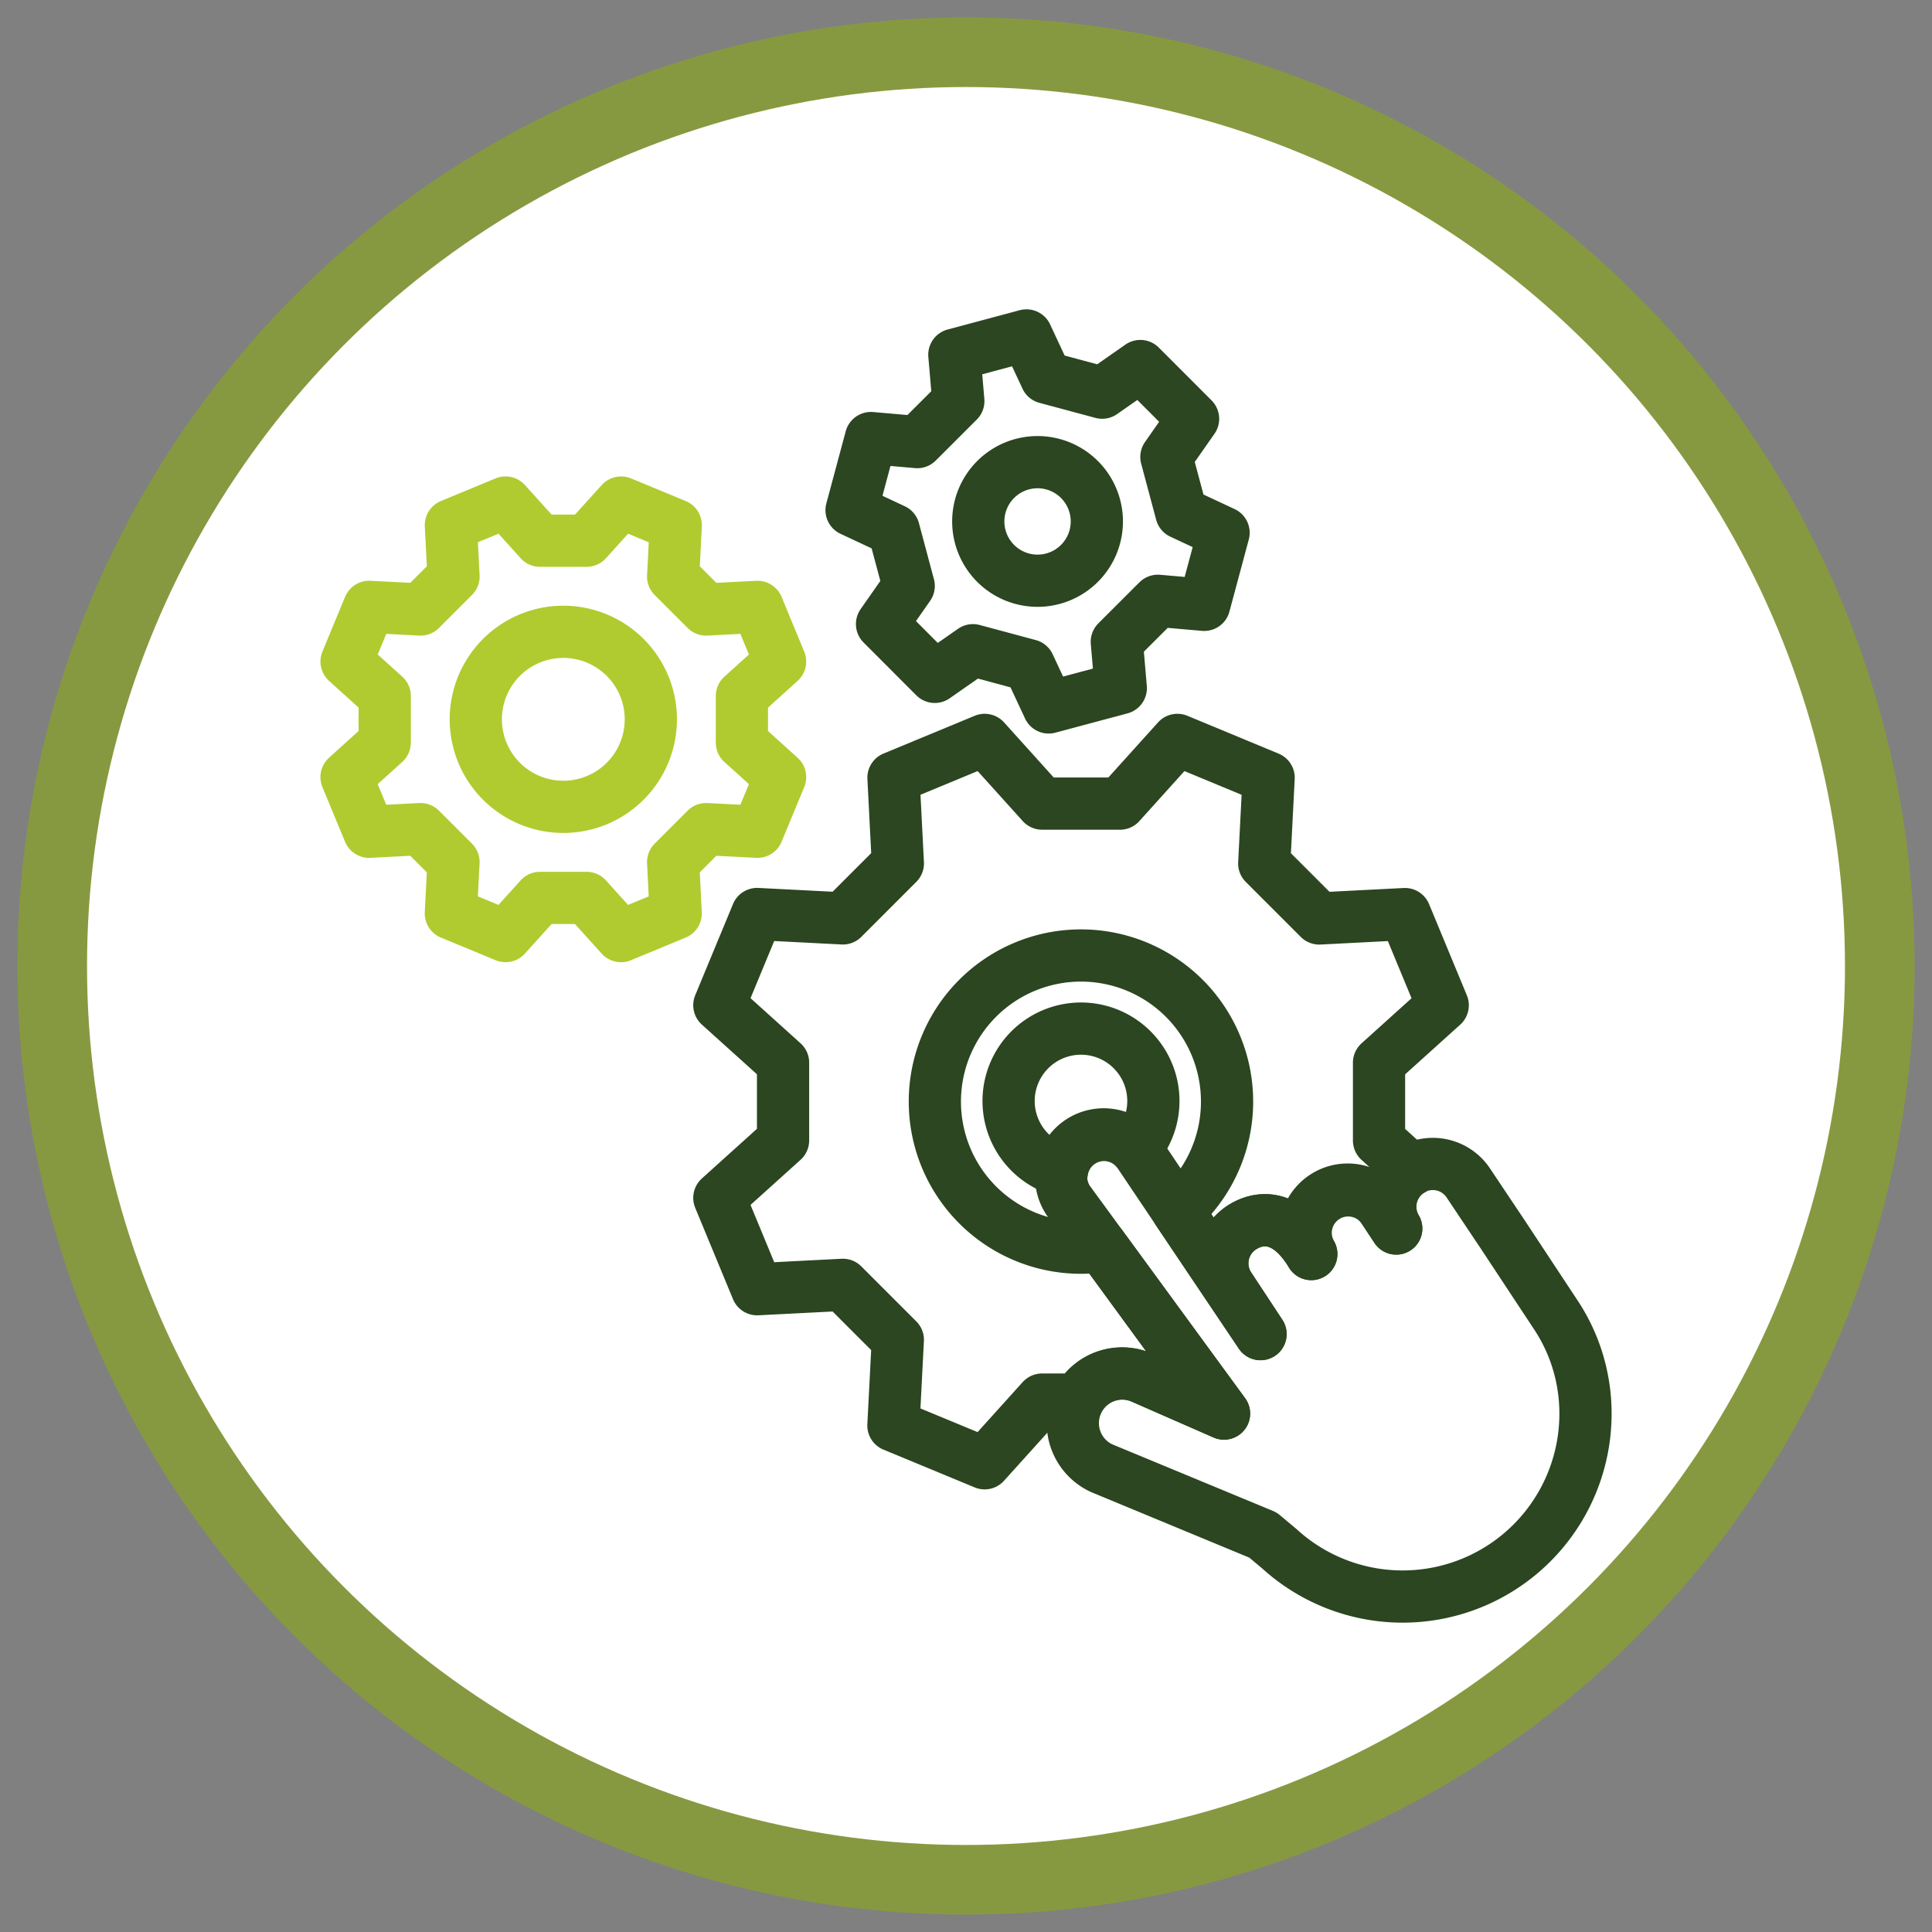<svg id="Groupe_3815" data-name="Groupe 3815" xmlns="http://www.w3.org/2000/svg" xmlns:xlink="http://www.w3.org/1999/xlink" width="111" height="111" viewBox="0 0 111 111">
  <rect x="0" y="0" width="111" height="111" fill="#808080" stroke="none"/>
  <defs>
    <clipPath id="clip-path">
      <rect id="Rectangle_1717" data-name="Rectangle 1717" width="111" height="111" fill="none"/>
    </clipPath>
  </defs>
  <g id="Groupe_3814" data-name="Groupe 3814" clip-path="url(#clip-path)">
    <path id="Tracé_15396" data-name="Tracé 15396" d="M108,55.5A52.5,52.5,0,1,1,55.5,3,52.5,52.5,0,0,1,108,55.5" fill="#fff"/>
    <circle id="Ellipse_102" data-name="Ellipse 102" cx="52.5" cy="52.5" r="52.5" transform="translate(3 3)" fill="none" stroke="#879940" stroke-linecap="round" stroke-linejoin="round" stroke-width="4"/>
    <path id="Tracé_15397" data-name="Tracé 15397" d="M91.017,79.979h0A10.21,10.21,0,0,0,89.4,75.563l-3.036-4.6-2-2.991a2.45,2.45,0,0,0-4.145,2.611L79.5,69.494a2.442,2.442,0,0,0-4.161,2.553h0c-1.316-2.2-2.874-2.252-4-1.521a2.452,2.452,0,0,0-.709,3.4l1.791,2.719L65.475,66.311a2.444,2.444,0,1,0-4.085,2.683l8.935,12.221-4.717-2.067A2.848,2.848,0,0,0,63.3,84.355l9.261,3.838.938.784a10.506,10.506,0,0,0,17.519-9Z" fill="none" stroke="#2b4620" stroke-linecap="round" stroke-linejoin="round" stroke-width="3"/>
    <path id="Tracé_15398" data-name="Tracé 15398" d="M65.607,79.148l4.717,2.067L63.292,71.6a8.394,8.394,0,1,1,4.375-2.023l4.755,7.075L70.63,73.93a2.452,2.452,0,0,1,.709-3.4c1.123-.731,2.681-.675,4,1.521h0A2.442,2.442,0,0,1,79.5,69.494l.718,1.089a2.452,2.452,0,0,1,.769-3.3c.037-.024.075-.043.112-.065L79.23,65.526V61.057l3.659-3.3c-1.084-2.616-1.086-2.623-2.17-5.24l-4.924.252-3.16-3.16.252-4.924L67.646,42.51l-3.3,3.66H59.874l-3.3-3.66-5.24,2.171.251,4.924-3.159,3.16L43.5,52.513l-2.171,5.24,3.66,3.3v4.469l-3.66,3.3L43.5,74.07l4.924-.252,3.159,3.16L51.33,81.9l5.24,2.17,3.3-3.659h2.083A2.845,2.845,0,0,1,65.607,79.148Z" fill="none" stroke="#2b4620" stroke-linecap="round" stroke-linejoin="round" stroke-width="3"/>
    <path id="Tracé_15399" data-name="Tracé 15399" d="M62.141,65.577A2.442,2.442,0,0,1,65.232,66a4.159,4.159,0,1,0-4.211,1.271A2.43,2.43,0,0,1,62.141,65.577Z" fill="none" stroke="#2b4620" stroke-linecap="round" stroke-linejoin="round" stroke-width="3"/>
    <path id="Tracé_15400" data-name="Tracé 15400" d="M38.674,49.53l1.893-1.894,2.952.151c.649-1.568.651-1.572,1.3-3.14l-2.194-1.981V39.988l2.194-1.98c-.65-1.568-.652-1.572-1.3-3.141l-2.952.151-1.893-1.893.151-2.952-3.141-1.3L33.7,31.066H31.026l-1.981-2.194-3.14,1.3.151,2.952-1.894,1.893-2.951-.151-1.3,3.141,2.193,1.98v2.678L19.91,44.647l1.3,3.14,2.951-.151,1.894,1.894-.151,2.951,3.141,1.3,1.98-2.193H33.7l1.98,2.193,3.141-1.3Zm-9.865-4.647a5.028,5.028,0,1,1,7.111,0A5.028,5.028,0,0,1,28.809,44.883Z" fill="none" stroke="#b0cb2f" stroke-linecap="round" stroke-linejoin="round" stroke-width="3"/>
    <path id="Tracé_15401" data-name="Tracé 15401" d="M67.875,29.475c-.349-1.307-.512-1.914-.861-3.221l1.532-2.191-3.03-3.033-2.192,1.53-3.22-.865-1.131-2.423-4.142,1.109.228,2.663c-.956.956-1.4,1.4-2.358,2.356l-2.663-.232L48.926,29.31l2.421,1.134c.349,1.306.512,1.913.861,3.22l-1.532,2.19,3.03,3.034L55.9,37.357l3.22.866,1.131,2.422,4.142-1.109-.228-2.662,2.358-2.356,2.663.232c.631-2.352.481-1.791,1.112-4.143Zm-8.264,3.89a3.406,3.406,0,1,1,3.406-3.406A3.406,3.406,0,0,1,59.611,33.365Z" fill="none" stroke="#2b4620" stroke-linecap="round" stroke-linejoin="round" stroke-width="3"/>
  </g>
</svg>
